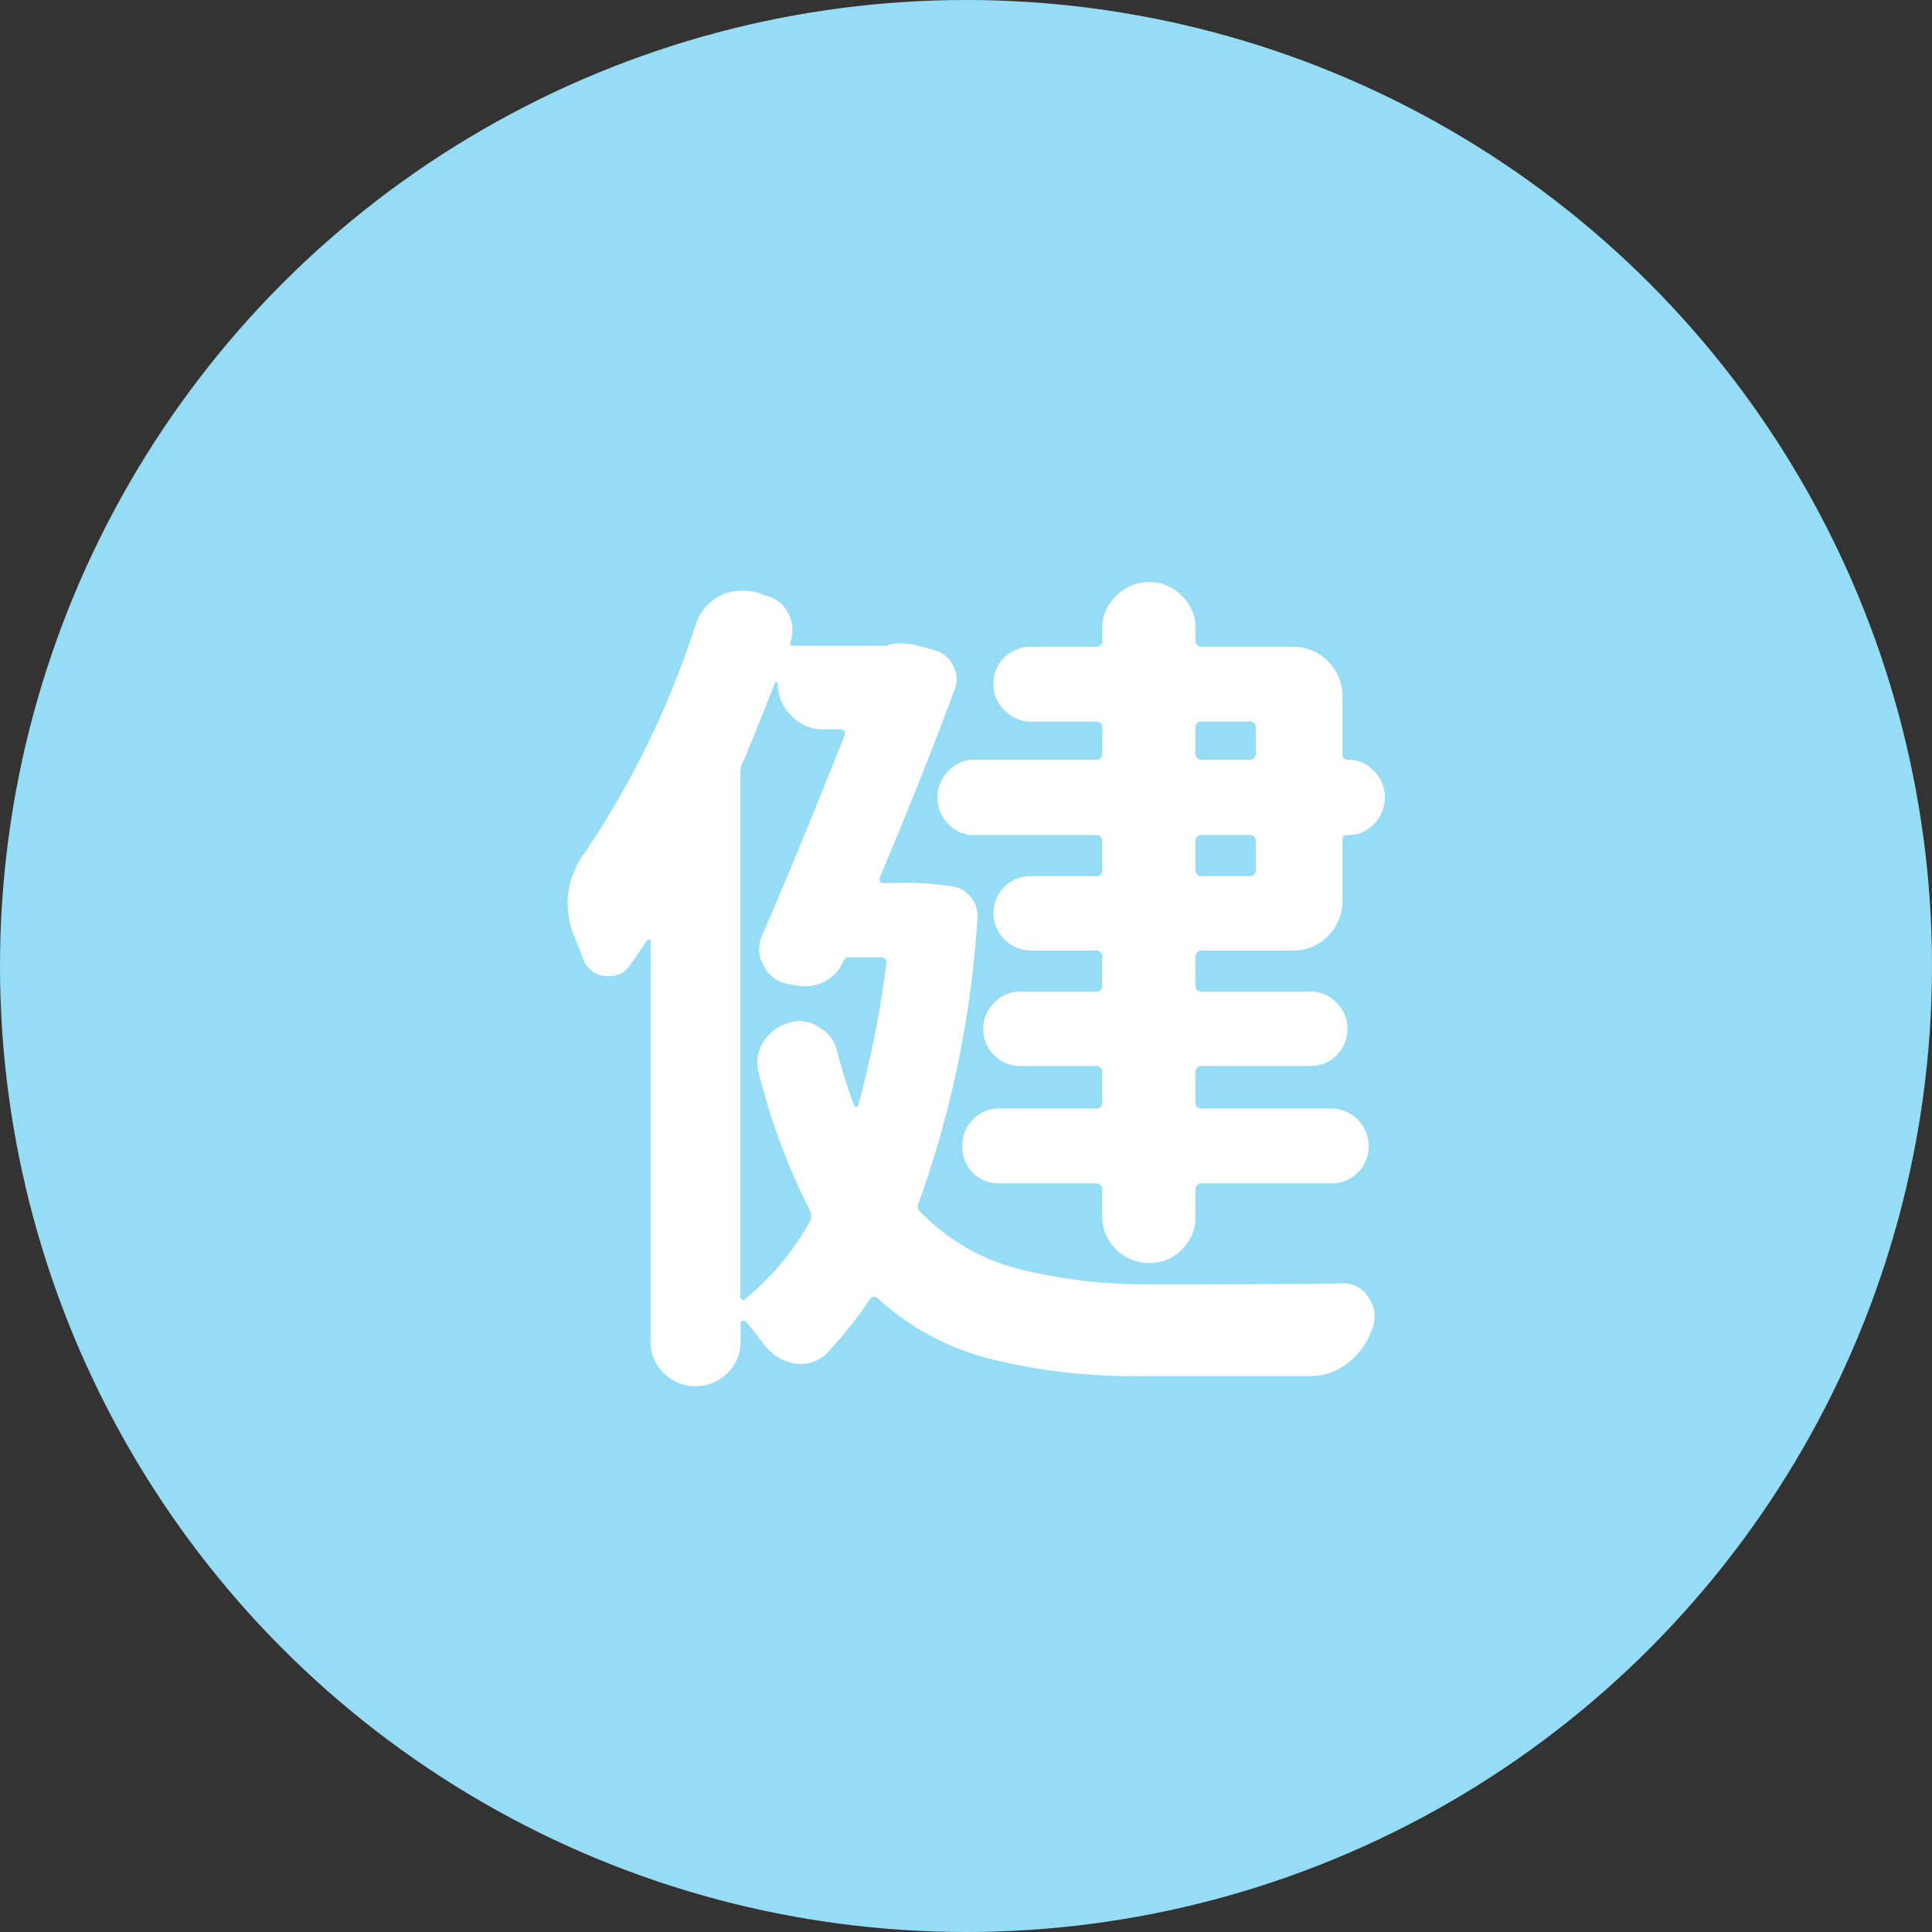 <svg xmlns="http://www.w3.org/2000/svg" width="40" height="40"><rect width="100%" height="100%" fill="#333333" stroke="none"/><circle cx="20" cy="20" r="20" style="fill:#95dcf4"/><path d="M530 4014.59a.126.126 0 0 1-.141.14h-.967a.125.125 0 0 1-.14-.14v-.53a.115.115 0 0 1 .14-.12h.967a.116.116 0 0 1 .141.12v.53zm-1.108 2.55a.125.125 0 0 1-.14-.14v-.58a.118.118 0 0 1 .14-.13h.967a.119.119 0 0 1 .141.13v.58a.126.126 0 0 1-.141.14h-.967zm-4.711-2.41a.714.714 0 0 0-.544.23.775.775 0 0 0 0 1.1.714.714 0 0 0 .544.23h2.514a.111.111 0 0 1 .123.13v.58a.118.118 0 0 1-.123.14h-1.336a.767.767 0 0 0-.791.77.784.784 0 0 0 .791.77h1.336a.118.118 0 0 1 .123.14v.58a.111.111 0 0 1-.123.13h-1.564a.717.717 0 0 0-.545.23.729.729 0 0 0-.229.54.767.767 0 0 0 .229.55.745.745 0 0 0 .545.22h1.564a.118.118 0 0 1 .123.14v.62a.107.107 0 0 1-.123.12h-2a.747.747 0 0 0-.554.23.77.77 0 0 0-.219.55.753.753 0 0 0 .219.55.738.738 0 0 0 .554.22h2a.118.118 0 0 1 .123.14v.54a.973.973 0 0 0 .976.97.911.911 0 0 0 .676-.28.945.945 0 0 0 .282-.69v-.54a.125.125 0 0 1 .14-.14h2.672a.767.767 0 0 0 .774-.77.784.784 0 0 0-.774-.78h-2.672a.115.115 0 0 1-.14-.12v-.62a.125.125 0 0 1 .14-.14h2.233a.746.746 0 0 0 .545-.22.77.77 0 0 0 .228-.55.732.732 0 0 0-.228-.54.718.718 0 0 0-.545-.23h-2.233a.118.118 0 0 1-.14-.13v-.58a.125.125 0 0 1 .14-.14h1.864a1 1 0 0 0 .738-.3 1.024 1.024 0 0 0 .3-.73v-1.27a.087.087 0 0 1 .105-.09.717.717 0 0 0 .545-.23.775.775 0 0 0 0-1.1.717.717 0 0 0-.545-.23.1.1 0 0 1-.105-.11v-1.19a1.023 1.023 0 0 0-1.037-1.04h-1.864a.125.125 0 0 1-.14-.14v-.23a.907.907 0 0 0-.282-.68.92.92 0 0 0-.676-.29.952.952 0 0 0-.686.29.9.9 0 0 0-.29.68v.23a.118.118 0 0 1-.123.14h-1.336a.764.764 0 0 0-.562.22.729.729 0 0 0-.229.54.757.757 0 0 0 .229.56.773.773 0 0 0 .562.23h1.336a.107.107 0 0 1 .123.12v.53a.118.118 0 0 1-.123.14h-2.514zm-4.13-1.6c0-.01.017-.01.052 0a.922.922 0 0 0 .273.68.9.9 0 0 0 .677.29h.347a.1.1 0 0 1 .079.03.09.09 0 0 1 .009.09c-.574 1.45-1.143 2.83-1.7 4.13a.7.7 0 0 0-.07.3.646.646 0 0 0 .087.33.7.7 0 0 0 .493.39l.175.03a.681.681 0 0 0 .194.02.841.841 0 0 0 .387-.09.808.808 0 0 0 .4-.42.136.136 0 0 1 .14-.09h.633a.109.109 0 0 1 .123.14 21.35 21.35 0 0 1-.58 2.92.048.048 0 0 1-.044.04.049.049 0 0 1-.044-.04 10.469 10.469 0 0 1-.351-1.12.758.758 0 0 0-.387-.5.729.729 0 0 0-.387-.12.571.571 0 0 0-.228.04.869.869 0 0 0-.528.4.77.77 0 0 0-.087.65 13.437 13.437 0 0 0 1.054 2.83.265.265 0 0 1 0 .23 5.531 5.531 0 0 1-1.336 1.6.046.046 0 0 1-.061.02.07.07 0 0 1-.044-.07v-10.85a.469.469 0 0 1 .07-.24q.351-.855.651-1.62zm2.232 4.15a.064.064 0 0 1-.07-.04.073.073 0 0 1 0-.07c.6-1.42 1.113-2.71 1.547-3.88a.577.577 0 0 0-.027-.51.61.61 0 0 0-.395-.32l-.4-.11a1.252 1.252 0 0 0-.545 0 .049.049 0 0 1-.052.02h-1.916c-.059 0-.077-.03-.053-.1a.748.748 0 0 0 .035-.23.7.7 0 0 0-.088-.34.674.674 0 0 0-.439-.36l-.229-.08a1.6 1.6 0 0 0-.3-.03.963.963 0 0 0-.457.11 1.038 1.038 0 0 0-.492.59 18.529 18.529 0 0 1-2.3 4.73 1.778 1.778 0 0 0-.351 1.04 1.992 1.992 0 0 0 .158.74 4.159 4.159 0 0 1 .158.4.548.548 0 0 0 .457.37h.106a.485.485 0 0 0 .4-.21c.117-.16.24-.34.369-.53.012-.02.027-.03.044-.02a.034.034 0 0 1 .027.04v8.28a.892.892 0 0 0 .272.66.939.939 0 0 0 1.318 0 .893.893 0 0 0 .273-.66v-.37a.053.053 0 0 1 .035-.05.062.062 0 0 1 .07.01c.117.13.24.29.369.46a1.015 1.015 0 0 0 .633.41.67.67 0 0 0 .141.01.754.754 0 0 0 .545-.23 9.018 9.018 0 0 0 .879-1.1.1.1 0 0 1 .176-.02 5.443 5.443 0 0 0 2.3 1.24 12.34 12.34 0 0 0 3.182.36h3.463a1.22 1.22 0 0 0 .791-.28 1.5 1.5 0 0 0 .492-.7.773.773 0 0 0 .053-.25.678.678 0 0 0-.123-.39.6.6 0 0 0-.528-.3h-.017c-.914.02-2.256.02-4.026.02a10.722 10.722 0 0 1-2.724-.33 4.318 4.318 0 0 1-1.969-1.15.161.161 0 0 1-.053-.21 21.2 21.2 0 0 0 1.213-5.89.59.59 0 0 0-.132-.43.569.569 0 0 0-.395-.23 6.094 6.094 0 0 0-1.125-.07h-.3z" transform="translate(-504 -3999)" style="fill:#fff;fill-rule:evenodd"/></svg>